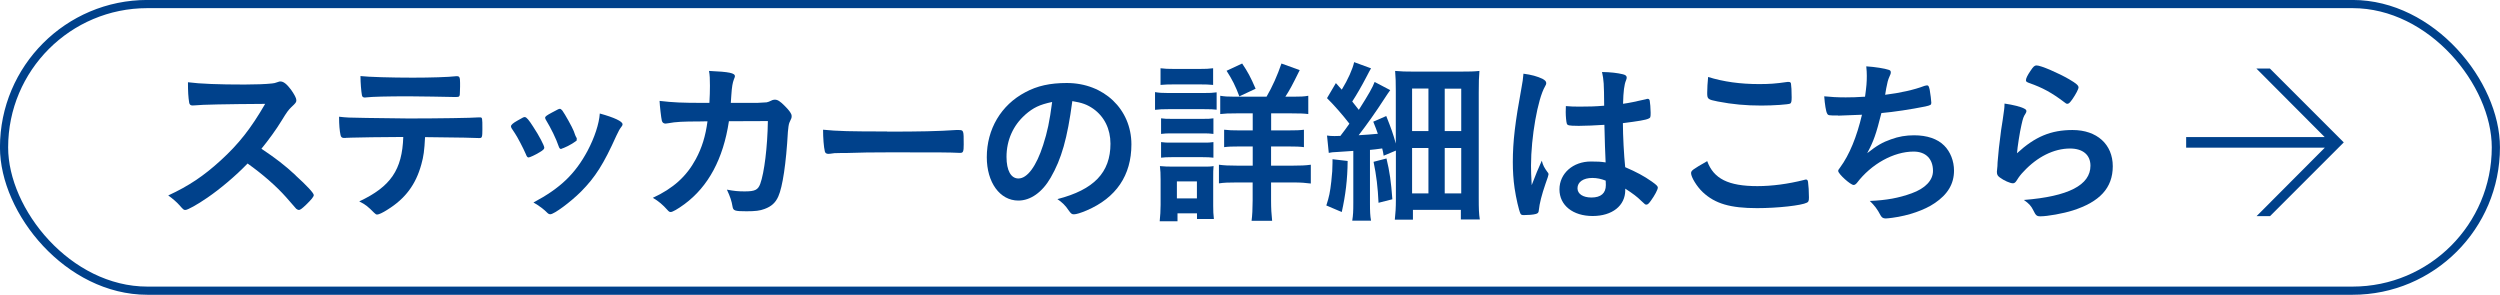 <?xml version="1.0" encoding="UTF-8"?>
<svg id="_レイヤー_2" data-name="レイヤー 2" xmlns="http://www.w3.org/2000/svg" viewBox="0 0 327.07 38.57">
  <g id="_バナー" data-name="バナー">
    <g>
      <g>
        <g>
          <path d="M38.66,22.94c1.49,1.35,2.39,2.32,2.39,2.58,0,.21-.3.58-1.02,1.28-.53.51-.77.67-.93.67-.09,0-.21-.05-.35-.16q-.25-.3-1.32-1.51c-1.28-1.44-3.02-2.97-5.04-4.41-1.53,1.6-3.6,3.34-5.27,4.48-1.32.91-2.58,1.6-2.86,1.6-.23,0-.25-.02-.81-.65-.33-.37-.86-.84-1.44-1.25,2.67-1.23,4.64-2.55,6.85-4.57,2.39-2.18,3.97-4.2,5.83-7.41q-7.85.05-9.13.19c-.28.02-.33.02-.37.02-.26,0-.4-.12-.44-.37-.12-.74-.16-1.44-.16-2.67,1.58.21,4.04.3,7.41.3,1.37,0,2.81-.05,3.58-.14.3-.02.35-.05.84-.21.09-.05.14-.05.28-.05.39,0,.81.33,1.37,1.07.44.63.7,1.11.7,1.37,0,.28-.07.37-.67.93-.37.37-.53.56-1.25,1.74-.7,1.16-1.77,2.62-2.65,3.69,1.81,1.21,3.04,2.14,4.48,3.48Z" fill="#00418b"/>
          <path d="M45.92,18.01c-.26.02-.42.02-.51.02s-.16,0-.21.02h-.21c-.23,0-.4-.12-.44-.39-.12-.56-.19-1.32-.19-2.39,1.02.12,1.23.12,3.58.16,3.04.05,4.88.07,5.5.07,3.88,0,8.41-.07,9.13-.14h.21c.33,0,.33.02.33,1.56,0,1.02-.05,1.14-.37,1.14h-.16c-1.07-.05-1.51-.05-6.97-.12-.09,1.77-.19,2.51-.49,3.58-.72,2.62-2.09,4.46-4.41,5.9-.65.42-1.16.65-1.37.65-.12,0-.21-.05-.39-.23-.84-.84-1.11-1.07-1.95-1.49,4.11-1.93,5.62-4.13,5.76-8.43-3.76.02-5.04.05-6.83.09ZM54.03,10.16c2.23,0,4.67-.07,5.64-.19h.12c.33,0,.4.16.4.88v.49c0,.14,0,.37-.02.65,0,.63-.05.7-.49.7h-.28c-.63-.02-4.88-.09-5.92-.09-2.79,0-4.81.05-5.55.14-.07.02-.14.02-.19.02-.23,0-.35-.09-.39-.3-.09-.49-.19-1.6-.19-2.51,1,.12,4.02.21,6.87.21Z" fill="#00418b"/>
          <path d="M68.82,20.22c-.37-.86-1.14-2.32-1.44-2.76-.46-.67-.53-.79-.53-.93,0-.19.25-.42.88-.77.72-.42.81-.46.95-.44.21.02.51.37,1.07,1.25.77,1.16,1.46,2.48,1.46,2.76,0,.16-.16.33-.63.6-.53.33-1.28.67-1.42.67s-.23-.09-.35-.39ZM81.45,16.27c0,.09-.05.19-.14.3-.23.3-.37.53-.67,1.18-1.67,3.72-2.76,5.43-4.62,7.31-1.37,1.37-3.53,2.97-4.02,2.97-.14,0-.26-.05-.4-.19-.42-.44-1.07-.93-1.81-1.35,3.51-1.86,5.46-3.74,7.08-6.76.91-1.72,1.51-3.53,1.6-4.88,1.93.53,2.97,1.04,2.97,1.39ZM75.48,18.31c0,.14-1.07.79-1.72,1.04-.14.05-.23.07-.23.09-.07.02-.12.05-.14.05-.12,0-.23-.12-.3-.35-.33-.98-.98-2.32-1.7-3.51q-.05-.07-.07-.23c0-.16.19-.3.88-.67.86-.46.91-.49,1.04-.49.12,0,.16.05.32.21.33.44,1.32,2.21,1.51,2.72.14.39.23.67.3.77.07.07.09.14.09.16l-.02.14.02.07Z" fill="#00418b"/>
          <path d="M95.36,15.88c-.74,4.9-2.69,8.52-5.8,10.82-.88.65-1.58,1.04-1.81,1.04-.16,0-.26-.07-.44-.28-.58-.65-1.14-1.14-1.9-1.58,2.67-1.23,4.41-2.81,5.62-5.06.79-1.46,1.28-3.02,1.53-4.95-.49,0-.84.02-1.09.02-2.07,0-3.09.05-4.02.23-.23.02-.33.05-.37.05-.25,0-.42-.12-.49-.37-.09-.33-.28-2.02-.3-2.6,1.79.21,2.95.26,5.71.26h.81c.05-.93.07-1.49.07-2.23,0-.91-.02-1.37-.12-1.95,2.69.12,3.39.28,3.39.7q0,.09-.14.42c-.16.42-.26.95-.33,2.04-.02.4-.05.6-.07,1.02h3.46q1.04-.05,1.23-.07t.77-.3c.07-.02.21-.05.3-.05.37,0,.7.21,1.32.84s.88,1,.88,1.3c0,.23,0,.26-.3.88-.07.14-.16.72-.19,1.18-.23,4.16-.7,7.22-1.25,8.45-.37.84-.91,1.32-1.81,1.65-.6.23-1.21.3-2.35.3-1.53,0-1.74-.07-1.83-.6-.12-.74-.3-1.28-.74-2.23.97.19,1.56.23,2.32.23,1.35,0,1.74-.19,2.04-.98.53-1.44.95-4.85,1-8.22l-5.11.02Z" fill="#00418b"/>
          <path d="M116.05,17.22c4.25,0,6.69-.05,9.03-.21h.3c.7,0,.7.02.7,1.88,0,.95-.07,1.11-.46,1.11h-.09c-1.53-.07-2.39-.07-9.1-.07-2.46,0-3.69.02-5.83.09h-.67c-.74,0-.86.02-1.3.09-.12,0-.21.02-.26.02-.26,0-.42-.12-.46-.33-.14-.58-.23-1.76-.23-2.83,1.88.19,3.53.23,8.38.23Z" fill="#00418b"/>
          <path d="M137.46,23.24c-1.11,1.93-2.65,3-4.23,3-2.42,0-4.13-2.37-4.13-5.67,0-3.67,1.86-6.83,5.04-8.5,1.56-.84,3.23-1.21,5.43-1.21,4.85,0,8.45,3.44,8.45,8.03,0,4.06-2,6.99-5.85,8.64-.77.33-1.37.51-1.67.51-.28,0-.39-.09-.7-.53-.39-.6-.84-1.04-1.46-1.46,4.78-1.23,6.94-3.48,6.94-7.25,0-1.93-.81-3.55-2.25-4.57-.81-.56-1.46-.79-2.74-1-.65,4.9-1.42,7.57-2.83,10.01ZM134.12,15.02c-1.56,1.37-2.44,3.32-2.44,5.5,0,1.79.58,2.83,1.56,2.83,1.16,0,2.34-1.6,3.23-4.37.56-1.74.84-3.06,1.18-5.64-1.65.35-2.46.74-3.53,1.67Z" fill="#00418b"/>
          <path d="M151.11,12.05c.51.09.95.12,1.79.12h4.48c.91,0,1.3-.02,1.79-.09v2.27c-.44-.05-.72-.07-1.7-.07h-4.57c-.81,0-1.23.02-1.79.09v-2.32ZM151.72,28.95c.07-.65.12-1.42.12-2.16v-3.3c0-.7-.02-1.21-.09-1.76.56.05,1.04.07,1.7.07h3.83c.86,0,1.07,0,1.49-.07-.05.49-.05.77-.05,1.62v3.58c0,.65.02,1.16.09,1.72h-2.21v-.74h-2.55v1.04h-2.32ZM151.83,8.93c.58.07.95.09,1.86.09h3.16c.91,0,1.28-.02,1.86-.09v2.18c-.49-.05-1.02-.07-1.86-.07h-3.16c-.81,0-1.35.02-1.86.07v-2.18ZM151.9,15.48c.51.07.72.07,1.46.07h3.95c.79,0,.93,0,1.44-.07v2.04c-.51-.07-.74-.07-1.44-.07h-3.95c-.7,0-.95,0-1.46.07v-2.04ZM151.9,18.59c.51.07.7.07,1.46.07h3.95c.77,0,1.02,0,1.44-.07v2.04c-.44-.05-.77-.07-1.46-.07h-3.95c-.7,0-.98.02-1.44.07v-2.04ZM153.97,25.96h2.62v-2.23h-2.62v2.23ZM165.7,12.65c.77-1.32,1.42-2.79,1.95-4.34l2.39.86c-1.04,2.11-1.3,2.58-1.88,3.48h.98c1.04,0,1.44-.02,2.02-.12v2.39c-.58-.07-1.09-.09-2.21-.09h-2.65v2.23h2.18c1.02,0,1.63-.02,2.11-.09v2.28c-.49-.07-1.11-.09-2.09-.09h-2.21v2.51h2.9c.91,0,1.6-.02,2.3-.12v2.46c-.67-.09-1.32-.14-2.25-.14h-2.95v2.35c0,1.07.05,1.83.14,2.67h-2.69c.09-.67.14-1.63.14-2.65v-2.37h-2.09c-1.04,0-1.67.02-2.32.12v-2.44c.65.09,1.3.12,2.35.12h2.07v-2.51h-1.7c-1,0-1.51.02-2.04.09v-2.28c.58.07,1.11.09,2.02.09h1.72v-2.23h-2.11c-1.07,0-1.53.02-2.14.09v-2.39c.58.09.93.12,1.93.12h4.13ZM162.14,12.6c-.49-1.32-.95-2.23-1.67-3.34l2.04-.95c.74,1.11,1.09,1.74,1.76,3.3l-2.14,1Z" fill="#00418b"/>
          <path d="M176.31,21.05c-.02,2.44-.28,4.5-.77,6.69l-2.02-.86c.37-1.14.49-1.72.65-3.13.12-1.07.16-1.7.16-2.48v-.44l1.97.23ZM173.59,17.73c.35.05.58.07,1,.07.14,0,.25,0,.77-.02.6-.79.7-.91,1.18-1.6-.91-1.18-2-2.42-2.93-3.34l1.16-1.97.77.86c.81-1.32,1.42-2.69,1.62-3.6l2.21.81c-.19.33-.28.49-.65,1.21-.58,1.11-1.21,2.21-1.81,3.13q.4.49.86,1.09c1.3-2.04,1.81-2.95,2.07-3.65l2.04,1.07c-.21.28-.42.6-.88,1.3-.81,1.28-2.34,3.44-3.25,4.6q1.25-.07,2.51-.19c-.16-.49-.28-.77-.6-1.58l1.7-.74c.65,1.63.88,2.28,1.25,3.6v-6.92c0-1.04-.02-1.81-.09-2.58.77.07,1.37.09,2.62.09h5.67c1.53,0,2.07-.02,2.74-.09-.07.79-.09,1.49-.09,2.81v13.86c0,1.32.02,2.04.14,2.76h-2.48v-1.25h-6.27v1.28h-2.37c.09-.79.14-1.58.14-2.65v-6.39l-1.6.67c-.07-.44-.09-.56-.19-.95-.86.12-1.07.14-1.6.19v6.94c0,1.11.02,1.67.14,2.32h-2.46c.12-.74.14-1.23.14-2.35v-6.78c-.53.05-1.49.09-2.07.14-.56.02-.84.05-1.14.12l-.23-2.28ZM181.39,20.73c.42,1.74.6,3.02.77,5.34l-1.81.46c-.09-2-.28-3.58-.65-5.36l1.7-.44ZM184.74,17.15h2.14v-5.57h-2.14v5.57ZM184.74,25.3h2.14v-5.94h-2.14v5.94ZM189.01,17.15h2.16v-5.55h-2.16v5.55ZM189.01,25.3h2.16v-5.94h-2.16v5.94Z" fill="#00418b"/>
          <path d="M202.5,22.56c.07.09.09.16.09.26q0,.14-.39,1.21c-.49,1.42-.79,2.58-.88,3.48-.02.3-.12.42-.42.49-.32.09-.95.14-1.56.14-.23,0-.35-.05-.42-.19-.21-.44-.58-2.04-.77-3.34-.16-1.09-.23-2.23-.23-3.41,0-2.67.3-5.2,1.14-9.75.14-.74.19-1.09.25-1.81,1.07.14,1.81.35,2.49.67.35.19.49.35.49.56,0,.14-.05.26-.16.44-.95,1.63-1.83,6.64-1.83,10.36,0,.56.02,1.44.09,2.55.56-1.44.81-2.09,1.32-3.2.16.63.33.93.79,1.56ZM206.4,16.46c-1.11,0-1.35-.05-1.42-.3-.07-.21-.14-.95-.14-1.49,0-.19,0-.37.02-.79.63.05,1,.07,1.76.07,1.25,0,2.04-.02,3.25-.12-.02-2.95-.05-3.32-.28-4.41,1.14.02,2,.12,2.74.3.35.09.49.21.49.44,0,.09-.02.16-.09.35-.23.53-.35,1.44-.39,3.07.86-.12,1.6-.28,3-.6.12-.05.16-.05.23-.05.14,0,.21.07.26.23.05.21.12,1.09.12,1.58,0,.58-.02.67-.26.77-.37.19-1.39.35-3.37.6,0,1.6.14,4.25.3,5.76,1.46.63,2.46,1.16,3.48,1.88.65.46.79.63.79.79,0,.26-.42,1.05-.91,1.72-.28.39-.42.51-.58.51s-.16,0-.7-.51c-.51-.51-1.04-.91-2.07-1.58v.19c0,2.04-1.7,3.39-4.27,3.39s-4.34-1.39-4.34-3.48,1.77-3.65,4.11-3.65c.86,0,1.3.02,1.93.12q-.09-1.81-.16-4.92c-1,.07-2.58.14-3.51.14ZM208.31,23.28c-1.16,0-1.93.53-1.93,1.35,0,.74.72,1.21,1.83,1.21,1.23,0,1.88-.56,1.88-1.63,0-.33-.02-.58-.02-.58-.6-.23-1.14-.35-1.76-.35Z" fill="#00418b"/>
          <path d="M229.92,24.35c1.9,0,4.02-.28,6.11-.81.12-.05.19-.05.26-.05.14,0,.21.09.25.3.07.51.12,1.25.12,2.02,0,.46-.05.6-.26.7-.7.37-3.83.72-6.52.72-3.51,0-5.5-.58-7.11-2.09-.77-.72-1.53-1.97-1.53-2.48,0-.35.21-.49,2.11-1.58.84,2.3,2.76,3.27,6.57,3.27ZM230.13,11c1.35,0,2.14-.05,3.72-.28h.16c.19,0,.26.07.3.21.05.28.09.98.09,1.81,0,.53-.05.72-.19.81-.19.12-2.21.26-3.76.26-2.07,0-3.79-.16-5.71-.53-1.32-.26-1.39-.32-1.39-1.14,0-.53.05-1.42.12-2.07,2.02.63,4.23.93,6.66.93Z" fill="#00418b"/>
          <path d="M240.47,15.11c-1.25,0-1.3,0-1.44-.28-.14-.23-.3-1.21-.37-2.23.86.09,1.7.14,2.81.14.67,0,1.58-.02,2.53-.09.19-1.39.23-1.88.23-2.74,0-.4-.02-.7-.07-1.23,1.14.07,2.44.28,2.95.46.19.07.26.14.26.33,0,.14-.02.23-.16.51-.21.46-.3.84-.44,1.58-.07.44-.09.53-.14.84,1.9-.23,3.81-.65,5.13-1.16.19-.05.28-.07.37-.07.16,0,.23.12.33.58.09.51.21,1.44.21,1.69,0,.28-.09.33-.79.49-1.83.37-4.13.72-5.74.86-.7,2.79-1.02,3.69-1.86,5.25,1.3-1.02,2-1.42,3.11-1.81,1-.37,1.97-.53,3.02-.53,1.7,0,3.07.46,3.95,1.35.81.81,1.28,2.02,1.28,3.27,0,1.72-.81,3.11-2.55,4.27-1.28.88-3.39,1.62-5.5,1.9-.37.05-.74.09-.88.09-.35,0-.51-.12-.67-.39-.44-.84-.81-1.32-1.42-1.9,2.16-.09,3.81-.39,5.48-1,1.76-.63,2.79-1.69,2.79-2.93,0-1.58-.95-2.53-2.53-2.53-2.62,0-5.55,1.63-7.43,4.11-.14.16-.28.26-.42.26-.42,0-2.02-1.46-2.02-1.83,0-.12.02-.16.25-.46,1.23-1.67,2.18-4.02,2.86-6.9-.39.02-2.86.12-3.11.12Z" fill="#00418b"/>
          <path d="M271.16,17.01c3.18,0,5.25,1.88,5.25,4.74s-1.74,4.67-5.22,5.78c-1.25.4-3.32.77-4.25.77-.49,0-.6-.12-.93-.79-.26-.53-.53-.86-1.23-1.35,5.83-.46,8.71-1.95,8.71-4.48,0-1.42-1-2.25-2.67-2.25-2.11,0-4.3,1.09-6.08,3.02-.33.33-.63.72-.84,1.07s-.35.46-.56.46c-.35,0-1.16-.35-1.72-.77-.28-.21-.37-.37-.37-.74q0-.19.07-.74c0-.07,0-.23.02-.49.12-1.49.19-2.11.46-4.2q.05-.26.21-1.35c.02-.07.07-.51.19-1.37.02-.21.05-.39.05-.77,1.11.16,2.16.42,2.6.67.19.09.28.21.26.35,0,.09-.05.16-.12.3-.26.39-.33.6-.53,1.49-.21.88-.53,2.93-.58,3.69,2.37-2.18,4.44-3.04,7.29-3.04ZM270.75,10.4c.91.53,1.18.79,1.18,1.04,0,.21-.37.91-.77,1.49-.37.53-.51.65-.7.65-.12,0-.19-.05-.46-.26-1.56-1.18-2.79-1.86-4.53-2.46-.35-.14-.42-.19-.42-.37,0-.23.19-.63.6-1.23.37-.56.53-.7.79-.7.56,0,2.83.98,4.3,1.83Z" fill="#00418b"/>
        </g>
        <path d="M296.98,8.98l9.65,9.65-9.65,9.65h-1.76l8.93-8.96h-18.14v-1.39h18.12l-8.93-8.96h1.78Z" fill="#00418b"/>
      </g>
      <rect x=".53" y=".53" width="326" height="37.5" rx="18.75" ry="18.75" fill="none" stroke="#00418b" stroke-miterlimit="10" stroke-width="1.07"/>
    </g>
  </g>
</svg>
